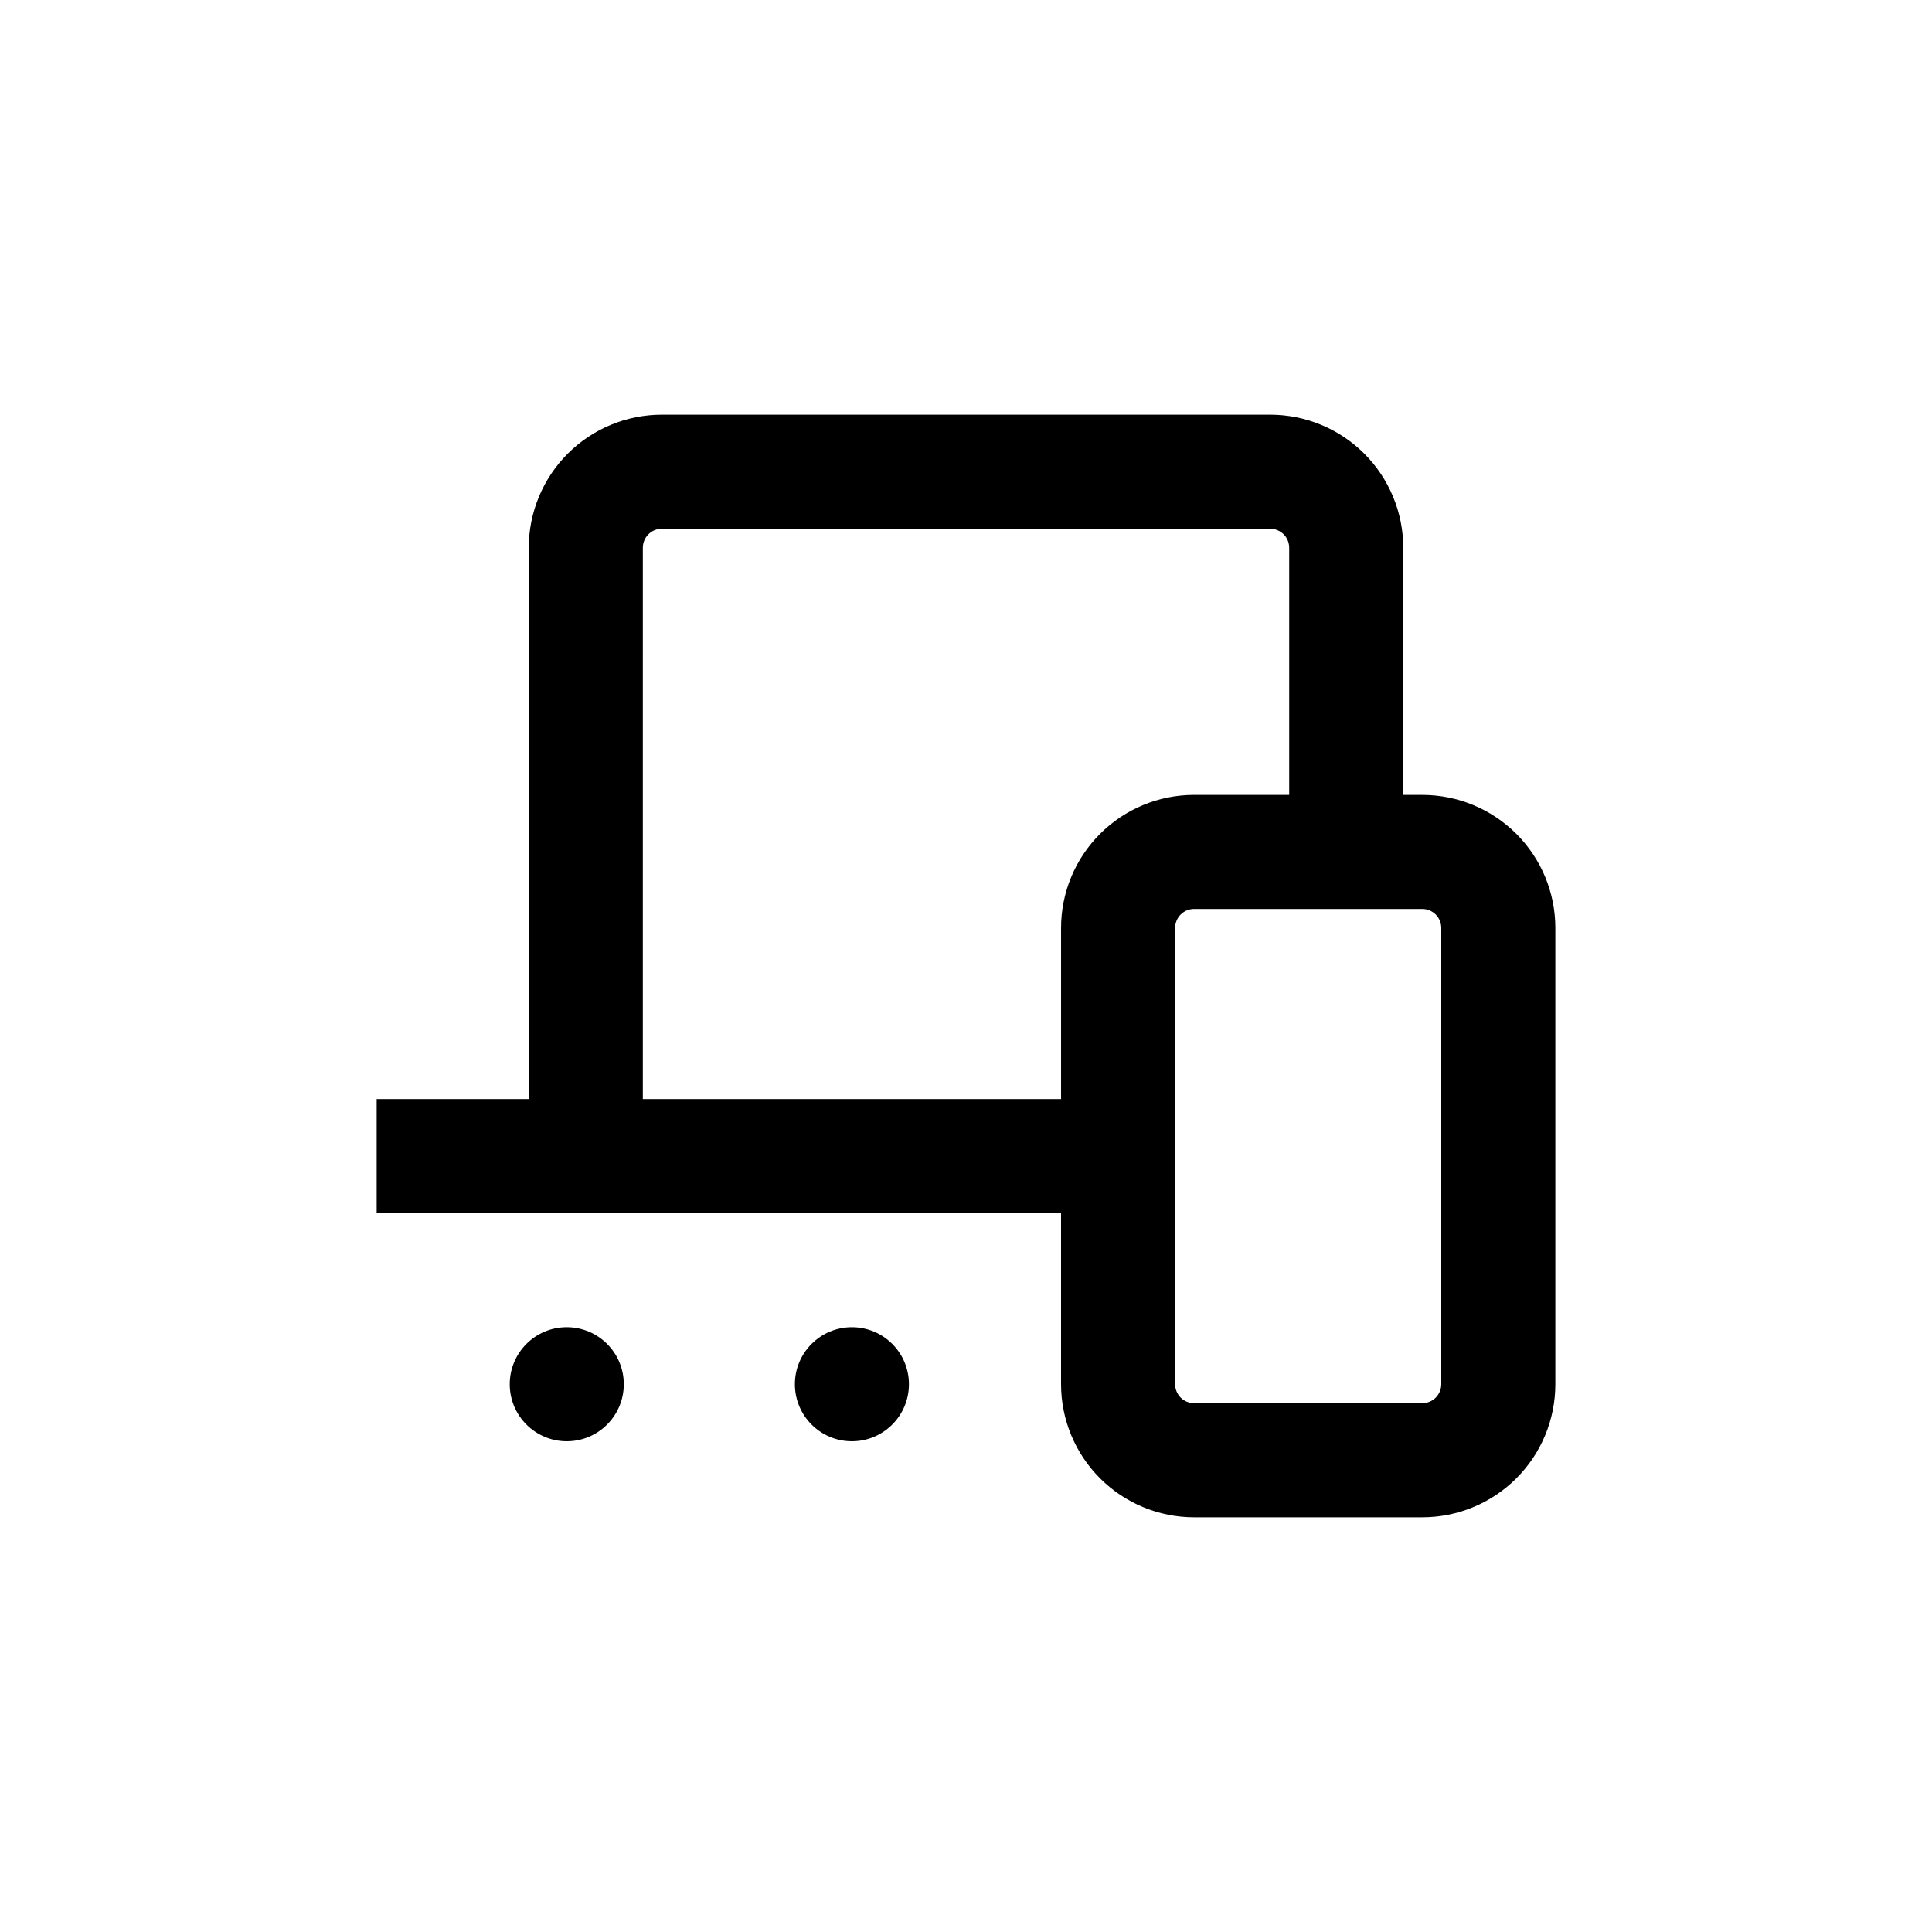 <?xml version="1.0" encoding="UTF-8"?>
<!-- Uploaded to: ICON Repo, www.svgrepo.com, Generator: ICON Repo Mixer Tools -->
<svg fill="#000000" width="800px" height="800px" version="1.1" viewBox="144 144 512 512" xmlns="http://www.w3.org/2000/svg">
 <g>
  <path d="m309.31 510.84c0 8.348-6.766 15.113-15.113 15.113-8.348 0-15.113-6.766-15.113-15.113 0-8.348 6.766-15.113 15.113-15.113 8.348 0 15.113 6.766 15.113 15.113"/>
  <path d="m384.88 510.84c0 8.348-6.766 15.113-15.113 15.113-8.348 0-15.113-6.766-15.113-15.113 0-8.348 6.766-15.113 15.113-15.113 8.348 0 15.113 6.766 15.113 15.113"/>
  <path d="m425.19 465.49v45.344c0 9.355 3.719 18.324 10.332 24.938 6.613 6.613 15.582 10.328 24.938 10.328h60.457c9.352 0 18.32-3.715 24.938-10.328 6.613-6.613 10.328-15.582 10.328-24.938v-120.91c0-9.352-3.715-18.324-10.328-24.938-6.617-6.613-15.586-10.328-24.938-10.328h-5.039v-65.496c0-9.352-3.715-18.324-10.328-24.938-6.617-6.613-15.586-10.328-24.938-10.328h-161.22c-9.355 0-18.324 3.715-24.938 10.328-6.613 6.613-10.332 15.586-10.332 24.938v146.11h-40.305v30.23zm95.727-80.609c1.336 0 2.617 0.531 3.562 1.477 0.945 0.945 1.473 2.227 1.473 3.562v120.91c0 1.336-0.527 2.617-1.473 3.562-0.945 0.945-2.227 1.477-3.562 1.477h-60.457c-2.785 0-5.039-2.258-5.039-5.039v-120.91c0-2.781 2.254-5.039 5.039-5.039zm-206.56-95.723c0-2.781 2.254-5.039 5.039-5.039h161.22c1.336 0 2.617 0.531 3.562 1.477 0.945 0.945 1.473 2.227 1.473 3.562v65.496h-25.188c-9.355 0-18.324 3.715-24.938 10.328s-10.332 15.586-10.332 24.938v45.344h-110.84z"/>
 </g>
</svg>